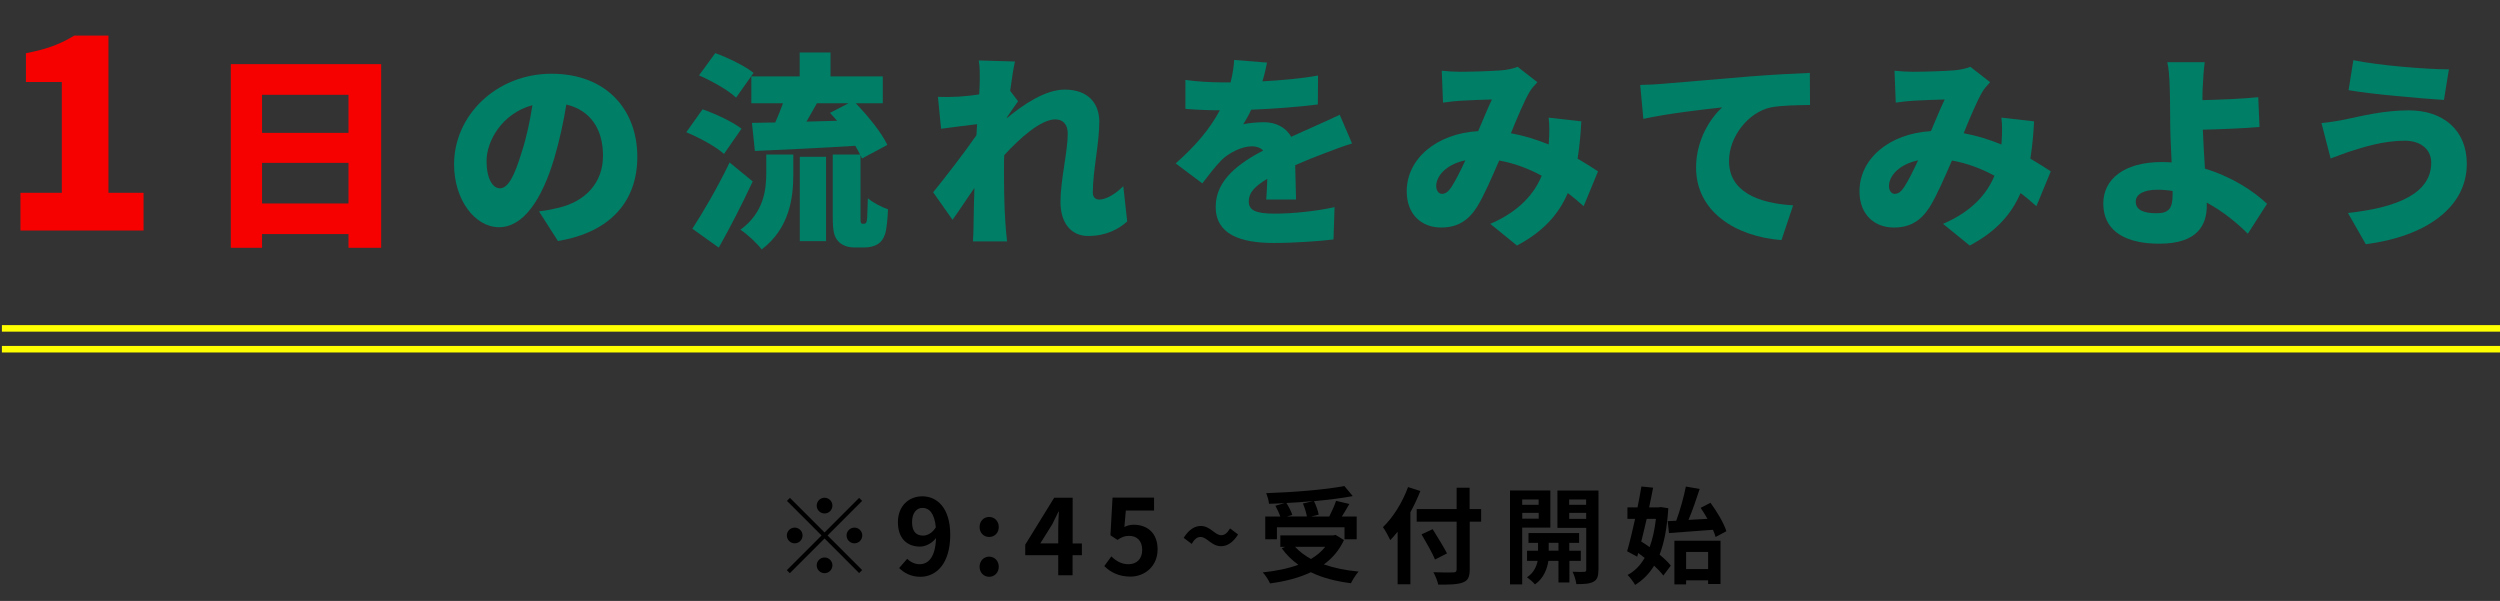 <?xml version="1.0" encoding="UTF-8"?><svg id="_レイヤー_1" xmlns="http://www.w3.org/2000/svg" width="381.72" height="91.76" viewBox="0 0 381.72 91.76"><rect x="0" y="0" width="381.72" height="91.76" fill="#333333" stroke="none"/><defs><style>.cls-1{fill:#f70000;}.cls-2{fill:#007e66;}.cls-3{fill:none;stroke:#ff0;stroke-miterlimit:10;}</style></defs><path d="M125.9,81.3l5.28-5.28.46.46-5.28,5.28,5.28,5.28-.46.46-5.28-5.28-5.3,5.3-.46-.46,5.3-5.3-5.28-5.28.46-.46,5.28,5.28ZM122.54,81.76c0,.66-.54,1.2-1.2,1.2s-1.2-.54-1.2-1.2.54-1.2,1.2-1.2,1.2.54,1.2,1.2ZM125.9,78.4c-.66,0-1.2-.54-1.2-1.2s.54-1.2,1.2-1.2,1.2.54,1.2,1.2-.54,1.2-1.2,1.2ZM125.9,85.12c.66,0,1.2.54,1.2,1.2s-.54,1.2-1.2,1.2-1.2-.54-1.2-1.2.54-1.2,1.2-1.2ZM129.26,81.76c0-.66.54-1.2,1.2-1.2s1.2.54,1.2,1.2-.54,1.2-1.2,1.2-1.2-.54-1.2-1.2Z"/><path d="M138.52,85.32c.43.46,1.17.83,1.87.83,1.33,0,2.43-1.01,2.53-3.99-.61.8-1.62,1.3-2.43,1.3-1.97,0-3.39-1.22-3.39-3.73s1.7-3.95,3.73-3.95c2.24,0,4.26,1.76,4.26,5.87,0,4.48-2.19,6.42-4.55,6.42-1.47,0-2.54-.62-3.25-1.34l1.23-1.41ZM142.89,80.51c-.21-2.16-1.02-2.96-2.03-2.96-.88,0-1.6.72-1.6,2.18s.66,2.05,1.68,2.05c.64,0,1.38-.35,1.95-1.26Z"/><path d="M149.57,80.47c0-.88.62-1.54,1.46-1.54s1.47.66,1.47,1.54-.62,1.52-1.47,1.52-1.46-.66-1.46-1.52ZM149.57,86.53c0-.86.62-1.54,1.46-1.54s1.47.67,1.47,1.54-.62,1.54-1.47,1.54-1.46-.67-1.46-1.54Z"/><path d="M165.18,84.77h-1.41v3.07h-2.19v-3.07h-5.04v-1.6l4.42-7.17h2.82v6.98h1.41v1.79ZM161.58,82.98v-2.42c0-.69.06-1.76.1-2.45h-.06c-.29.62-.61,1.28-.94,1.92l-1.84,2.94h2.75Z"/><path d="M168.6,86.45l1.09-1.5c.67.66,1.5,1.2,2.61,1.2,1.23,0,2.1-.78,2.1-2.18s-.8-2.15-2-2.15c-.7,0-1.09.18-1.78.62l-1.07-.71.32-5.75h6.34v1.97h-4.31l-.22,2.51c.46-.22.88-.34,1.42-.34,1.99,0,3.65,1.18,3.65,3.76s-1.95,4.16-4.15,4.16c-1.87,0-3.12-.74-4-1.62Z"/><path d="M183.29,81.99c-.5,0-.94.35-1.33,1.06l-1.23-.93c.83-1.31,1.73-1.81,2.61-1.81,1.47,0,2.14,1.41,3.14,1.41.51,0,.94-.35,1.33-1.04l1.23.93c-.82,1.3-1.73,1.79-2.59,1.79-1.49,0-2.14-1.41-3.15-1.41Z"/><path d="M205.21,82.45c-.72,1.57-1.78,2.79-3.07,3.73,1.54.54,3.33.91,5.3,1.09-.4.43-.91,1.26-1.17,1.78-2.32-.29-4.39-.83-6.12-1.68-1.84.88-3.97,1.41-6.23,1.71-.19-.45-.72-1.3-1.12-1.68,2-.21,3.86-.58,5.44-1.17-.98-.69-1.83-1.54-2.53-2.51l.53-.22h-.75v-1.75h8.08l.35-.08,1.28.79ZM194.97,82.34h-1.78v-3.47h2.29c-.16-.5-.46-1.14-.75-1.65l1.42-.4c-.8.05-1.62.08-2.39.1-.03-.48-.26-1.2-.43-1.62,4.21-.14,9.03-.53,11.94-1.09l1.28,1.54c-1.73.32-3.79.58-5.92.77.32.64.62,1.49.72,2.06l-1.18.29h2.79c.38-.74.8-1.68,1.04-2.4l2.03.48c-.37.67-.78,1.33-1.15,1.92h2.27v3.47h-1.86v-1.83h-10.32v1.83ZM200.52,76.51c-1.34.13-2.74.22-4.1.29.37.59.74,1.31.9,1.82l-.83.24h3.06c-.1-.56-.34-1.36-.61-1.98l1.58-.37ZM197.74,83.49c.66.72,1.47,1.33,2.43,1.86.85-.51,1.6-1.12,2.18-1.86h-4.61Z"/><path d="M216.87,74.98c-.43,1.07-.93,2.16-1.52,3.23v11h-1.95v-8.02c-.37.46-.75.9-1.12,1.28-.21-.46-.78-1.52-1.12-1.98,1.52-1.46,2.98-3.76,3.83-6.12l1.89.61ZM226.17,79.65h-1.76v7.27c0,1.23-.29,1.73-1.06,2.02-.79.3-1.99.34-3.75.32-.11-.54-.45-1.39-.74-1.89,1.23.05,2.64.05,3.01.03.4,0,.54-.13.54-.48v-7.27h-6.1v-1.92h6.1v-3.26h1.98v3.26h1.76v1.92ZM219.11,85.43c-.4-.98-1.34-2.62-2.06-3.84l1.7-.79c.72,1.17,1.71,2.74,2.19,3.7l-1.83.93Z"/><path d="M232.42,80.56v8.67h-1.86v-14.34h6.16v5.67h-4.31ZM232.42,76.26v.82h2.51v-.82h-2.51ZM234.94,79.19v-.88h-2.51v.88h2.51ZM239.63,85.64v3.3h-1.67v-3.3h-1.54c-.16,1.1-.69,2.66-2.05,3.59-.27-.34-.85-.83-1.22-1.09,1.02-.64,1.47-1.68,1.63-2.5h-1.62v-1.55h1.68v-1.2h-1.46v-1.5h7.73v1.5h-1.5v1.2h1.76v1.55h-1.76ZM237.96,84.08v-1.2h-1.49v1.2h1.49ZM244.06,87.01c0,.98-.18,1.5-.75,1.81-.58.32-1.41.37-2.62.37-.06-.53-.32-1.39-.58-1.89.72.03,1.5.03,1.75.02.26,0,.34-.1.34-.32v-6.4h-4.4v-5.7h6.27v12.12ZM239.59,76.26v.82h2.59v-.82h-2.59ZM242.19,79.22v-.91h-2.59v.91h2.59Z"/><path d="M254.73,77.6c-.18,2.91-.61,5.23-1.33,7.09.7.58,1.31,1.15,1.71,1.67l-1.14,1.52c-.34-.45-.83-.98-1.41-1.5-.75,1.23-1.71,2.19-2.9,2.93-.27-.48-.78-1.17-1.15-1.52,1.06-.56,1.94-1.44,2.61-2.61-.32-.26-.66-.51-.98-.74l-.16.56-1.54-.83c.38-1.31.82-3.09,1.22-4.95h-1.17v-1.75h1.54c.22-1.1.43-2.19.59-3.19l1.79.18c-.18.94-.38,1.97-.61,3.01h1.46l.32-.05,1.14.18ZM251.43,79.22c-.27,1.2-.56,2.38-.83,3.47.42.26.85.54,1.28.85.46-1.23.77-2.69.96-4.32h-1.41ZM255.95,79.49c.58-1.57,1.15-3.63,1.46-5.2l2.11.37c-.51,1.58-1.12,3.33-1.71,4.72.93-.05,1.91-.11,2.9-.16-.34-.59-.69-1.17-1.04-1.68l1.5-.77c.99,1.34,2.05,3.12,2.43,4.34l-1.65.88c-.1-.34-.22-.7-.4-1.1-2.38.19-4.9.37-6.72.5l-.19-1.82,1.31-.06ZM255.66,82.56h7.04v6.61h-1.89v-.56h-3.36v.62h-1.79v-6.67ZM257.45,84.27v2.62h3.36v-2.62h-3.36Z"/><path class="cls-1" d="M3.12,29.44h6.32V12.52H3.96v-4.4c3.2-.6,5.28-1.4,7.36-2.68h5.24v24h5.36v5.76H3.12v-5.76Z"/><path class="cls-1" d="M58.2,9.79v28.05h-4.99v-2.1h-13.2v2.1h-4.77V9.79h22.96ZM40.01,14.47v5.82h13.2v-5.82h-13.2ZM53.21,31.07v-6.2h-13.2v6.2h13.2Z"/><path class="cls-2" d="M82.31,32.27c1.33-.16,2.19-.35,3.08-.57,4.01-.99,6.68-3.78,6.68-7.92s-1.97-6.96-5.6-7.82c-.41,2.54-.99,5.31-1.84,8.2-1.88,6.3-4.71,10.53-8.43,10.53s-6.87-4.23-6.87-9.6c0-7.47,6.46-13.83,14.88-13.83s13.1,5.53,13.1,12.69c0,6.61-3.91,11.48-12.12,12.85l-2.89-4.52ZM81.29,16.06c-4.67,1.27-7,5.5-7,8.52,0,2.73.95,4.17,2.04,4.17,1.27,0,2.23-1.91,3.34-5.56.7-2.13,1.24-4.64,1.62-7.12Z"/><path class="cls-2" d="M110.54,23.5c-1.18-1.08-3.75-2.48-5.75-3.31l2.48-3.5c1.94.67,4.61,1.91,5.95,2.96l-2.67,3.85ZM114.93,27.7c-1.59,3.4-3.37,6.9-5.18,10.11l-4.04-2.89c1.59-2.42,3.88-6.33,5.69-10.11l3.53,2.89ZM112.39,14.91c-1.14-1.11-3.69-2.54-5.66-3.4l2.48-3.4c1.94.7,4.55,1.97,5.85,3.02l-2.67,3.78ZM117,23.59h4.13v2.99c0,3.56-.54,8.24-4.83,11.51-.67-.92-2.23-2.35-3.24-3.02,3.53-2.58,3.94-6.01,3.94-8.65v-2.83ZM131.97,34.15c.09,0,.19-.03.25-.13.1-.06.13-.29.19-.79.03-.51.06-1.59.1-2.96.73.64,2.07,1.34,3.08,1.69-.06,1.43-.22,3.08-.45,3.78-.25.73-.6,1.24-1.18,1.56-.48.32-1.27.48-1.88.48h-1.72c-.83,0-1.78-.29-2.35-.92-.6-.64-.86-1.4-.86-3.69v-9.57h4.17c-.19-.41-.45-.86-.73-1.34-5.47.35-11.16.6-15.33.79l-.45-4.29,3.56-.06c.41-.92.83-1.94,1.18-2.93h-4.83v-4.1h7.38v-3.66h4.71v3.66h7.98v4.1h-4.13c1.88,1.94,3.94,4.48,4.83,6.36l-3.88,2.07c-.06-.16-.13-.32-.22-.51v9.48c0,.45,0,.7.06.83.03.1.13.16.22.16h.29ZM122.12,23.94h4.01v12.88h-4.01v-12.88ZM127.81,18.44c-.35-.41-.73-.83-1.08-1.21l2.83-1.46h-4.83c-.54.95-1.08,1.91-1.59,2.8l4.67-.13Z"/><path class="cls-2" d="M172.13,33.8c-1.33,1.18-3.21,2.23-6.01,2.23-2.51,0-4.2-1.91-4.2-5.21s1.11-7.66,1.11-10.43c0-1.4-.73-2.16-1.91-2.16-2.16,0-5.37,2.8-7.79,5.47-.03.67-.03,1.34-.03,1.97,0,2.39,0,5.47.22,8.49.03.57.16,1.94.25,2.7h-5.21c.06-.79.09-2.1.09-2.61.03-1.91.06-3.56.13-5.56-1.21,1.75-2.48,3.69-3.34,4.87l-2.96-4.2c1.78-2.19,4.74-6.01,6.61-8.71l.1-1.69c-1.62.19-3.82.48-5.5.7l-.48-4.87c1.02.03,1.81.03,3.12-.03.86-.06,2-.16,3.18-.35.06-.99.09-1.78.09-2.1,0-.99.03-2-.16-3.08l5.53.16c-.22.99-.48,2.58-.73,4.48l1.21,1.59c-.41.54-1.15,1.65-1.72,2.48v.1c2.48-2.07,5.88-4.36,8.84-4.36,3.66,0,5.28,2.19,5.28,4.9,0,3.31-.99,7.5-.99,10.81,0,.7.38,1.08.99,1.08.89,0,2.29-.67,3.66-2.04l.6,5.37Z"/><path class="cls-2" d="M193.34,30.46c.06-.79.13-1.97.16-3.15-1.97,1.15-2.83,2.16-2.83,3.43,0,1.34.99,1.88,3.94,1.88,2.8,0,6.39-.38,9.16-.99l-.16,4.93c-1.94.25-5.98.54-9.09.54-5.18,0-8.9-1.34-8.9-5.53s3.75-6.74,7.25-8.59c-.48-.48-1.11-.64-1.72-.64-1.62,0-3.56,1.05-4.64,2.1-.95.99-1.84,2.13-2.93,3.56l-4.07-3.05c2.99-2.64,5.21-5.22,6.74-8.11-1.3,0-3.59-.06-5.25-.22v-4.42c1.56.25,3.97.38,5.66.38h1.24c.35-1.43.51-2.64.54-3.43l5.02.41c-.13.7-.35,1.69-.7,2.86,2.83-.16,5.85-.41,8.49-.89l-.03,4.42c-2.96.38-6.81.67-10.18.8-.38.83-.8,1.59-1.21,2.23.64-.19,2.23-.32,3.12-.32,1.84,0,3.37.76,4.2,2.23,1.27-.6,2.29-1.02,3.4-1.53,1.37-.6,2.67-1.21,4.01-1.84l1.88,4.39c-1.11.32-3.08,1.05-4.29,1.53-1.21.45-2.73,1.05-4.39,1.78.03,1.72.1,3.85.13,5.25h-4.55Z"/><path class="cls-2" d="M241.8,31.48c-.76-.67-1.56-1.37-2.42-2-1.4,3.27-3.78,5.91-7.76,8.01l-4.07-3.31c4.58-1.97,6.77-4.74,7.85-7.35-2-1.08-4.17-1.91-6.49-2.32-1.14,2.61-2.35,5.44-3.43,7.15-1.33,2.07-2.99,3.08-5.44,3.08-2.99,0-5.25-2-5.25-5.53,0-4.96,4.52-8.81,10.91-9.19.76-1.78,1.5-3.59,2.1-4.83-1.24.03-3.34.1-4.77.19-.64.03-1.84.16-2.7.29l-.19-4.87c.89.1,2.07.16,2.77.16,1.88,0,4.8-.1,6.33-.22.89-.06,1.84-.29,2.48-.54l3.02,2.35c-.51.54-.92,1.02-1.18,1.46-.79,1.34-1.84,3.82-2.86,6.33,2.04.38,3.98.99,5.76,1.72l.03-.35c.1-1.4.1-2.7-.03-3.75l4.99.57c-.1,2.04-.29,3.94-.57,5.69,1.21.7,2.29,1.4,3.12,1.94l-2.19,5.31ZM221.64,28.52c.64-.99,1.37-2.45,2.1-4.04-2.86.6-4.45,2.35-4.45,3.94,0,.67.38,1.18.86,1.18.57,0,.99-.32,1.49-1.08Z"/><path class="cls-2" d="M253.7,12.81c2.96-.25,7.73-.64,13.48-1.14,3.15-.25,6.87-.45,9.16-.54l.03,4.9c-1.62.03-4.29.03-6.04.38-3.4.76-6.33,4.45-6.33,8.17,0,4.64,4.36,6.46,9.79,6.77l-1.78,5.31c-7.03-.54-13.04-4.36-13.04-11.07,0-4.32,2.29-7.66,3.97-9.19-2.7.29-8.24.92-12.02,1.75l-.48-5.18c1.27-.03,2.64-.1,3.24-.16Z"/><path class="cls-2" d="M310.93,31.48c-.76-.67-1.56-1.37-2.42-2-1.4,3.27-3.78,5.91-7.76,8.01l-4.07-3.31c4.58-1.97,6.77-4.74,7.85-7.35-2-1.08-4.17-1.91-6.49-2.32-1.14,2.61-2.35,5.44-3.43,7.15-1.33,2.07-2.99,3.08-5.44,3.08-2.99,0-5.25-2-5.25-5.53,0-4.96,4.52-8.81,10.91-9.19.76-1.78,1.5-3.59,2.1-4.83-1.24.03-3.34.1-4.77.19-.64.03-1.84.16-2.7.29l-.19-4.87c.89.1,2.07.16,2.77.16,1.88,0,4.8-.1,6.33-.22.89-.06,1.84-.29,2.48-.54l3.02,2.35c-.51.54-.92,1.02-1.18,1.46-.79,1.34-1.84,3.82-2.86,6.33,2.04.38,3.98.99,5.76,1.72l.03-.35c.1-1.4.1-2.7-.03-3.75l4.99.57c-.1,2.04-.29,3.94-.57,5.69,1.21.7,2.29,1.4,3.12,1.94l-2.19,5.31ZM290.77,28.52c.64-.99,1.37-2.45,2.1-4.04-2.86.6-4.45,2.35-4.45,3.94,0,.67.38,1.18.86,1.18.57,0,.99-.32,1.49-1.08Z"/><path class="cls-2" d="M343.21,35.68c-1.65-1.65-3.78-3.4-6.26-4.74v.45c0,2.93-1.37,5.82-7.25,5.82-4.58,0-8.55-1.53-8.55-6.17,0-3.56,3.02-6.3,8.97-6.3.48,0,.99.03,1.46.06-.13-2.42-.22-4.99-.22-6.55,0-1.94-.03-3.4-.06-4.74-.06-1.81-.16-3.12-.38-4.01h5.72c-.16,1.05-.25,2.61-.32,4.01-.03.57-.03,1.18-.03,1.78,2.51-.06,6.01-.19,8.52-.45l.19,4.55c-2.54.22-6.14.35-8.65.41.06,1.75.19,3.91.32,5.95,4.01,1.21,7.38,3.37,9.48,5.37l-2.92,4.55ZM331.73,29.16c-.76-.13-1.56-.19-2.35-.19-2,0-3.28.67-3.28,1.81,0,1.43,1.49,1.78,3.21,1.78,1.88,0,2.42-.8,2.42-2.83v-.57Z"/><path class="cls-2" d="M367.12,21.49c-3.37,0-6.52,1.08-7.98,1.53-.89.25-2.29.83-3.28,1.18l-1.4-5.41c1.15-.1,2.67-.35,3.72-.57,2.38-.51,5.88-1.37,9.6-1.37,5.28,0,8.87,3.02,8.87,8.17,0,6.71-6.33,11.1-15.42,12.27l-2.73-4.77c7.92-.86,12.72-3.15,12.72-7.7,0-1.75-1.3-3.34-4.1-3.34ZM373.92,10.59l-.76,4.67c-3.78-.25-10.91-.86-14.56-1.49l.73-4.58c3.78.79,11.13,1.4,14.6,1.4Z"/><line class="cls-3" x1=".29" y1="50.14" x2="381.72" y2="50.14"/><line class="cls-3" x1=".29" y1="53.32" x2="381.72" y2="53.32"/></svg>